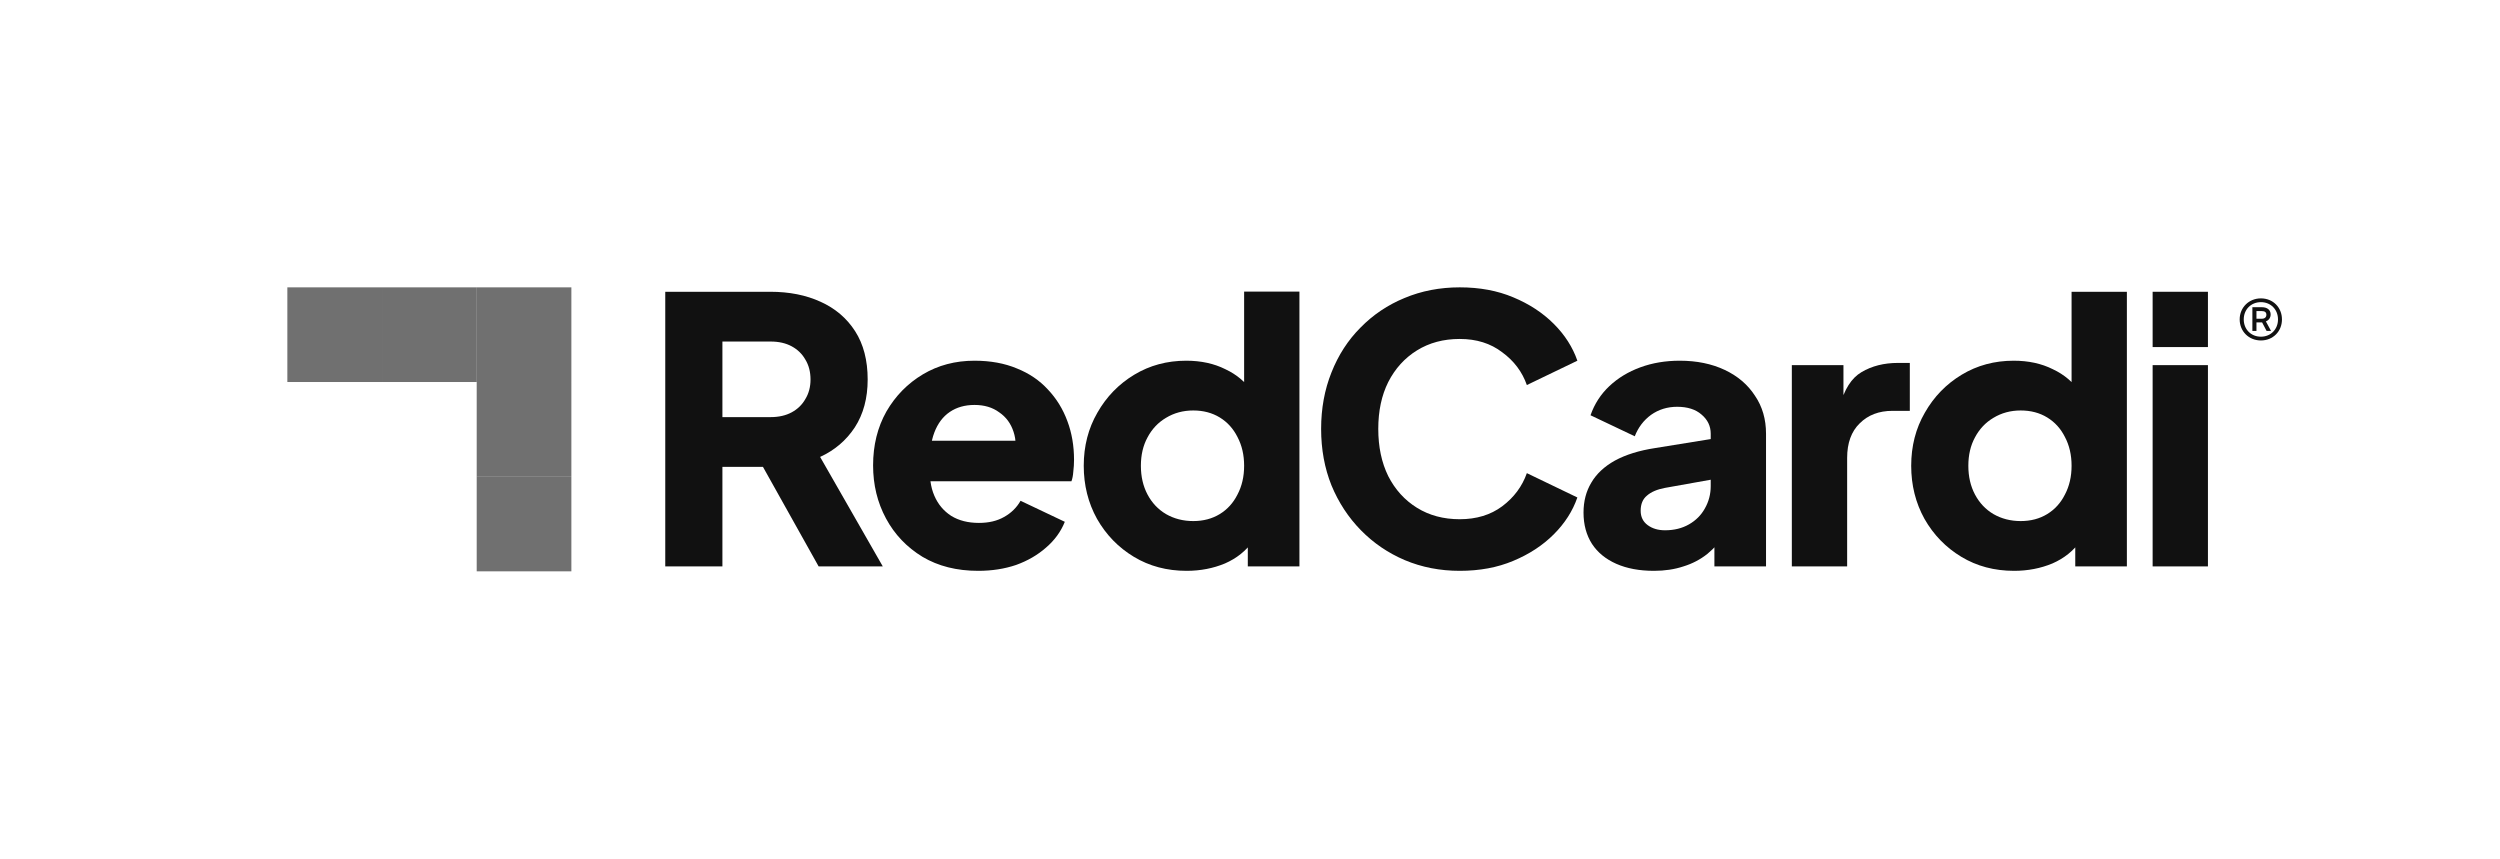 <svg width="3715" height="1276" viewBox="0 0 3715 1276" fill="none" xmlns="http://www.w3.org/2000/svg">
<path d="M988.574 841.682V433.574H1144.72C1172.84 433.574 1197.68 438.504 1219.23 448.364C1241.15 458.224 1258.31 472.832 1270.73 492.188C1283.15 511.543 1289.36 535.464 1289.36 563.949C1289.36 591.704 1282.97 615.442 1270.18 635.163C1257.4 654.518 1240.23 669.126 1218.68 678.986L1311.82 841.682H1216.49L1115.68 661.457L1170.47 693.777H1073.5V841.682H988.574ZM1073.5 619.824H1145.27C1157.32 619.824 1167.73 617.451 1176.5 612.703C1185.26 607.955 1192.02 601.382 1196.77 592.982C1201.88 584.583 1204.44 574.905 1204.44 563.949C1204.44 552.628 1201.88 542.768 1196.77 534.368C1192.02 525.969 1185.26 519.395 1176.5 514.647C1167.73 509.9 1157.32 507.526 1145.27 507.526H1073.5V619.824Z" fill="#111111"/>
<path d="M1453.57 848.256C1421.79 848.256 1394.21 841.317 1370.84 827.439C1347.46 813.197 1329.38 794.206 1316.6 770.468C1303.81 746.731 1297.42 720.436 1297.42 691.586C1297.42 661.64 1304 634.98 1317.15 611.607C1330.66 588.235 1348.74 569.792 1371.39 556.28C1394.03 542.768 1419.6 536.012 1448.09 536.012C1471.83 536.012 1492.83 539.846 1511.09 547.515C1529.36 554.819 1544.7 565.227 1557.12 578.74C1569.9 592.252 1579.58 607.955 1586.15 625.85C1592.73 643.38 1596.01 662.553 1596.01 683.369C1596.01 689.212 1595.65 695.055 1594.92 700.898C1594.55 706.376 1593.64 711.124 1592.18 715.141H1368.1V654.883H1545.61L1506.71 683.369C1510.36 667.665 1510.18 653.788 1506.16 641.736C1502.15 629.32 1495.02 619.642 1484.8 612.703C1474.93 605.399 1462.7 601.747 1448.09 601.747C1433.84 601.747 1421.61 605.216 1411.38 612.155C1401.15 619.094 1393.48 629.32 1388.37 642.832C1383.26 656.344 1381.25 672.778 1382.34 692.134C1380.88 708.933 1382.89 723.723 1388.37 736.505C1393.85 749.287 1402.25 759.33 1413.57 766.634C1424.89 773.573 1438.59 777.042 1454.66 777.042C1469.27 777.042 1481.69 774.12 1491.92 768.277C1502.51 762.434 1510.73 754.4 1516.57 744.174L1582.32 775.399C1576.47 790.007 1567.16 802.788 1554.38 813.744C1541.96 824.7 1527.16 833.282 1510 839.491C1492.83 845.334 1474.02 848.256 1453.57 848.256Z" fill="#111111"/>
<path d="M1763.3 848.256C1734.08 848.256 1707.96 841.317 1684.95 827.439C1661.94 813.562 1643.68 794.754 1630.16 771.016C1617.01 747.278 1610.44 720.984 1610.44 692.134C1610.44 662.918 1617.2 636.623 1630.71 613.251C1644.22 589.513 1662.49 570.705 1685.5 556.828C1708.51 542.95 1734.26 536.012 1762.75 536.012C1784.66 536.012 1804.02 540.211 1820.82 548.611C1837.99 556.645 1851.5 568.149 1861.37 583.122L1848.77 599.556V433.322H1930.95V841.682H1854.24V786.902L1861.91 803.884C1851.69 818.492 1837.81 829.63 1820.28 837.3C1802.74 844.604 1783.75 848.256 1763.3 848.256ZM1773.16 774.303C1788.13 774.303 1801.28 770.834 1812.61 763.895C1823.93 756.956 1832.69 747.278 1838.9 734.862C1845.48 722.445 1848.77 708.202 1848.77 692.134C1848.77 676.065 1845.48 661.822 1838.9 649.405C1832.69 636.989 1823.93 627.311 1812.61 620.372C1801.28 613.433 1788.13 609.964 1773.16 609.964C1758.18 609.964 1744.67 613.616 1732.62 620.92C1720.93 627.859 1711.8 637.536 1705.22 649.953C1698.65 662.005 1695.36 676.065 1695.36 692.134C1695.36 708.202 1698.65 722.445 1705.22 734.862C1711.8 747.278 1720.93 756.956 1732.62 763.895C1744.67 770.834 1758.18 774.303 1773.16 774.303Z" fill="#111111"/>
<path d="M2169.19 848.256C2139.97 848.256 2112.76 842.96 2087.56 832.369C2062.72 821.779 2040.99 806.988 2022.36 787.998C2003.73 769.008 1989.12 746.731 1978.53 721.167C1968.3 695.603 1963.19 667.665 1963.19 637.354C1963.19 607.042 1968.3 579.105 1978.53 553.541C1988.76 527.612 2003.19 505.335 2021.81 486.71C2040.44 467.72 2062.17 453.112 2087.01 442.886C2112.21 432.295 2139.61 427 2169.19 427C2198.78 427 2225.26 431.93 2248.63 441.791C2272.37 451.651 2292.46 464.798 2308.9 481.232C2325.34 497.666 2337.02 515.926 2343.96 536.012L2268.9 572.166C2261.97 552.445 2249.73 536.194 2232.2 523.412C2215.03 510.265 2194.03 503.692 2169.19 503.692C2145.08 503.692 2123.9 509.352 2105.64 520.673C2087.38 531.994 2073.13 547.698 2062.9 567.784C2053.04 587.504 2048.11 610.694 2048.11 637.354C2048.11 664.013 2053.04 687.386 2062.9 707.472C2073.13 727.558 2087.38 743.261 2105.64 754.582C2123.9 765.903 2145.08 771.564 2169.19 771.564C2194.03 771.564 2215.03 765.173 2232.2 752.391C2249.73 739.244 2261.97 722.81 2268.9 703.089L2343.96 739.244C2337.02 759.33 2325.34 777.59 2308.9 794.024C2292.46 810.458 2272.37 823.605 2248.63 833.465C2225.26 843.325 2198.78 848.256 2169.19 848.256Z" fill="#111111"/>
<path d="M2457.76 848.256C2436.21 848.256 2417.58 844.786 2401.87 837.847C2386.17 830.909 2374.11 821.048 2365.71 808.266C2357.31 795.119 2353.11 779.598 2353.11 761.704C2353.11 744.905 2356.95 730.114 2364.62 717.332C2372.29 704.185 2383.97 693.229 2399.68 684.464C2415.75 675.7 2435.66 669.491 2459.4 665.839L2550.89 651.049V711.306L2474.19 725.001C2462.5 727.193 2453.55 731.027 2447.35 736.505C2441.14 741.618 2438.03 749.104 2438.03 758.965C2438.03 768.095 2441.5 775.216 2448.44 780.329C2455.38 785.442 2463.96 787.998 2474.19 787.998C2487.71 787.998 2499.58 785.076 2509.8 779.233C2520.03 773.39 2527.88 765.538 2533.36 755.678C2539.21 745.452 2542.13 734.314 2542.13 722.262V644.475C2542.13 633.154 2537.56 623.659 2528.43 615.99C2519.67 608.321 2507.61 604.486 2492.27 604.486C2477.66 604.486 2464.69 608.503 2453.37 616.538C2442.41 624.572 2434.38 635.163 2429.27 648.31L2363.52 617.085C2369.36 600.286 2378.68 585.861 2391.46 573.809C2404.25 561.758 2419.59 552.445 2437.48 545.872C2455.38 539.298 2474.92 536.012 2496.11 536.012C2521.31 536.012 2543.59 540.576 2562.95 549.706C2582.31 558.836 2597.28 571.618 2607.87 588.052C2618.83 604.121 2624.31 622.929 2624.31 644.475V841.682H2547.61V793.476L2566.23 790.189C2557.47 803.336 2547.79 814.292 2537.2 823.057C2526.6 831.456 2514.73 837.665 2501.59 841.682C2488.44 846.064 2473.83 848.256 2457.76 848.256Z" fill="#111111"/>
<path d="M2662.66 841.682V542.585H2739.37V614.346L2733.89 603.938C2740.46 578.74 2751.24 561.758 2766.21 552.993C2781.55 543.863 2799.63 539.298 2820.45 539.298H2837.99V610.512H2812.24C2792.15 610.512 2775.89 616.72 2763.47 629.137C2751.06 641.188 2744.85 658.353 2744.85 680.63V841.682H2662.66Z" fill="#111111"/>
<path d="M2992.89 848.256C2963.67 848.256 2937.56 841.317 2914.55 827.439C2891.54 813.562 2873.27 794.754 2859.76 771.016C2846.61 747.278 2840.04 720.984 2840.04 692.134C2840.04 662.918 2846.79 636.623 2860.31 613.251C2873.82 589.513 2892.08 570.705 2915.09 556.828C2938.11 542.95 2963.86 536.012 2992.34 536.012C3014.26 536.012 3033.62 540.211 3050.42 548.611C3067.59 556.645 3081.1 568.149 3090.96 583.122L3078.36 599.556V433.574H3160.54V841.682H3083.84V786.902L3091.51 803.884C3081.28 818.492 3067.4 829.63 3049.87 837.3C3032.34 844.604 3013.35 848.256 2992.89 848.256ZM3002.75 774.303C3017.73 774.303 3030.88 770.834 3042.2 763.895C3053.52 756.956 3062.29 747.278 3068.5 734.862C3075.07 722.445 3078.36 708.202 3078.36 692.134C3078.36 676.065 3075.07 661.822 3068.5 649.405C3062.29 636.989 3053.52 627.311 3042.2 620.372C3030.88 613.433 3017.73 609.964 3002.75 609.964C2987.78 609.964 2974.26 613.616 2962.21 620.92C2950.52 627.859 2941.39 637.536 2934.82 649.953C2928.24 662.005 2924.96 676.065 2924.96 692.134C2924.96 708.202 2928.24 722.445 2934.82 734.862C2941.39 747.278 2950.52 756.956 2962.21 763.895C2974.26 770.834 2987.78 774.303 3002.75 774.303Z" fill="#111111"/>
<path d="M3198.81 841.682V542.585H3280.99V841.682H3198.81ZM3198.81 515.743V433.574H3280.99V515.743H3198.81Z" fill="#111111"/>
<path d="M3359.73 505.926C3341.73 505.926 3328.16 492.357 3328.16 474.657C3328.16 456.958 3341.88 443.388 3359.73 443.388C3377.58 443.388 3391 456.81 3391 474.657C3391 492.504 3377.58 505.926 3359.73 505.926ZM3359.73 500.321C3374.33 500.321 3385.1 489.407 3385.1 474.657C3385.1 459.908 3374.33 448.993 3359.73 448.993C3344.98 448.993 3334.21 459.908 3334.21 474.657C3334.21 489.407 3344.98 500.321 3359.73 500.321ZM3353.09 491.767H3347.04V456.515H3361.2C3369.02 456.515 3374.18 460.498 3374.18 467.283C3374.18 471.855 3371.68 475.837 3367.1 477.607L3374.77 491.767H3368.14L3361.5 479.082H3353.09V491.767ZM3367.84 467.725C3367.84 464.038 3365.48 462.268 3361.05 462.268H3353.09V473.625H3361.05C3365.33 473.625 3367.84 471.412 3367.84 467.725Z" fill="#111111"/>
<path d="M708.374 427H849.061V567.667H708.374V427Z" fill="#111111" fill-opacity="0.6"/>
<path d="M708.374 567.667H849.061V708.333H708.374V567.667Z" fill="#111111" fill-opacity="0.6"/>
<path d="M708.374 708.333H849.061V849H708.374V708.333Z" fill="#111111" fill-opacity="0.6"/>
<path d="M567.687 427H708.374V567.667H567.687V427Z" fill="#111111" fill-opacity="0.6"/>
<path d="M427 427H567.687V567.667H427V427Z" fill="#111111" fill-opacity="0.6"/>
</svg>
